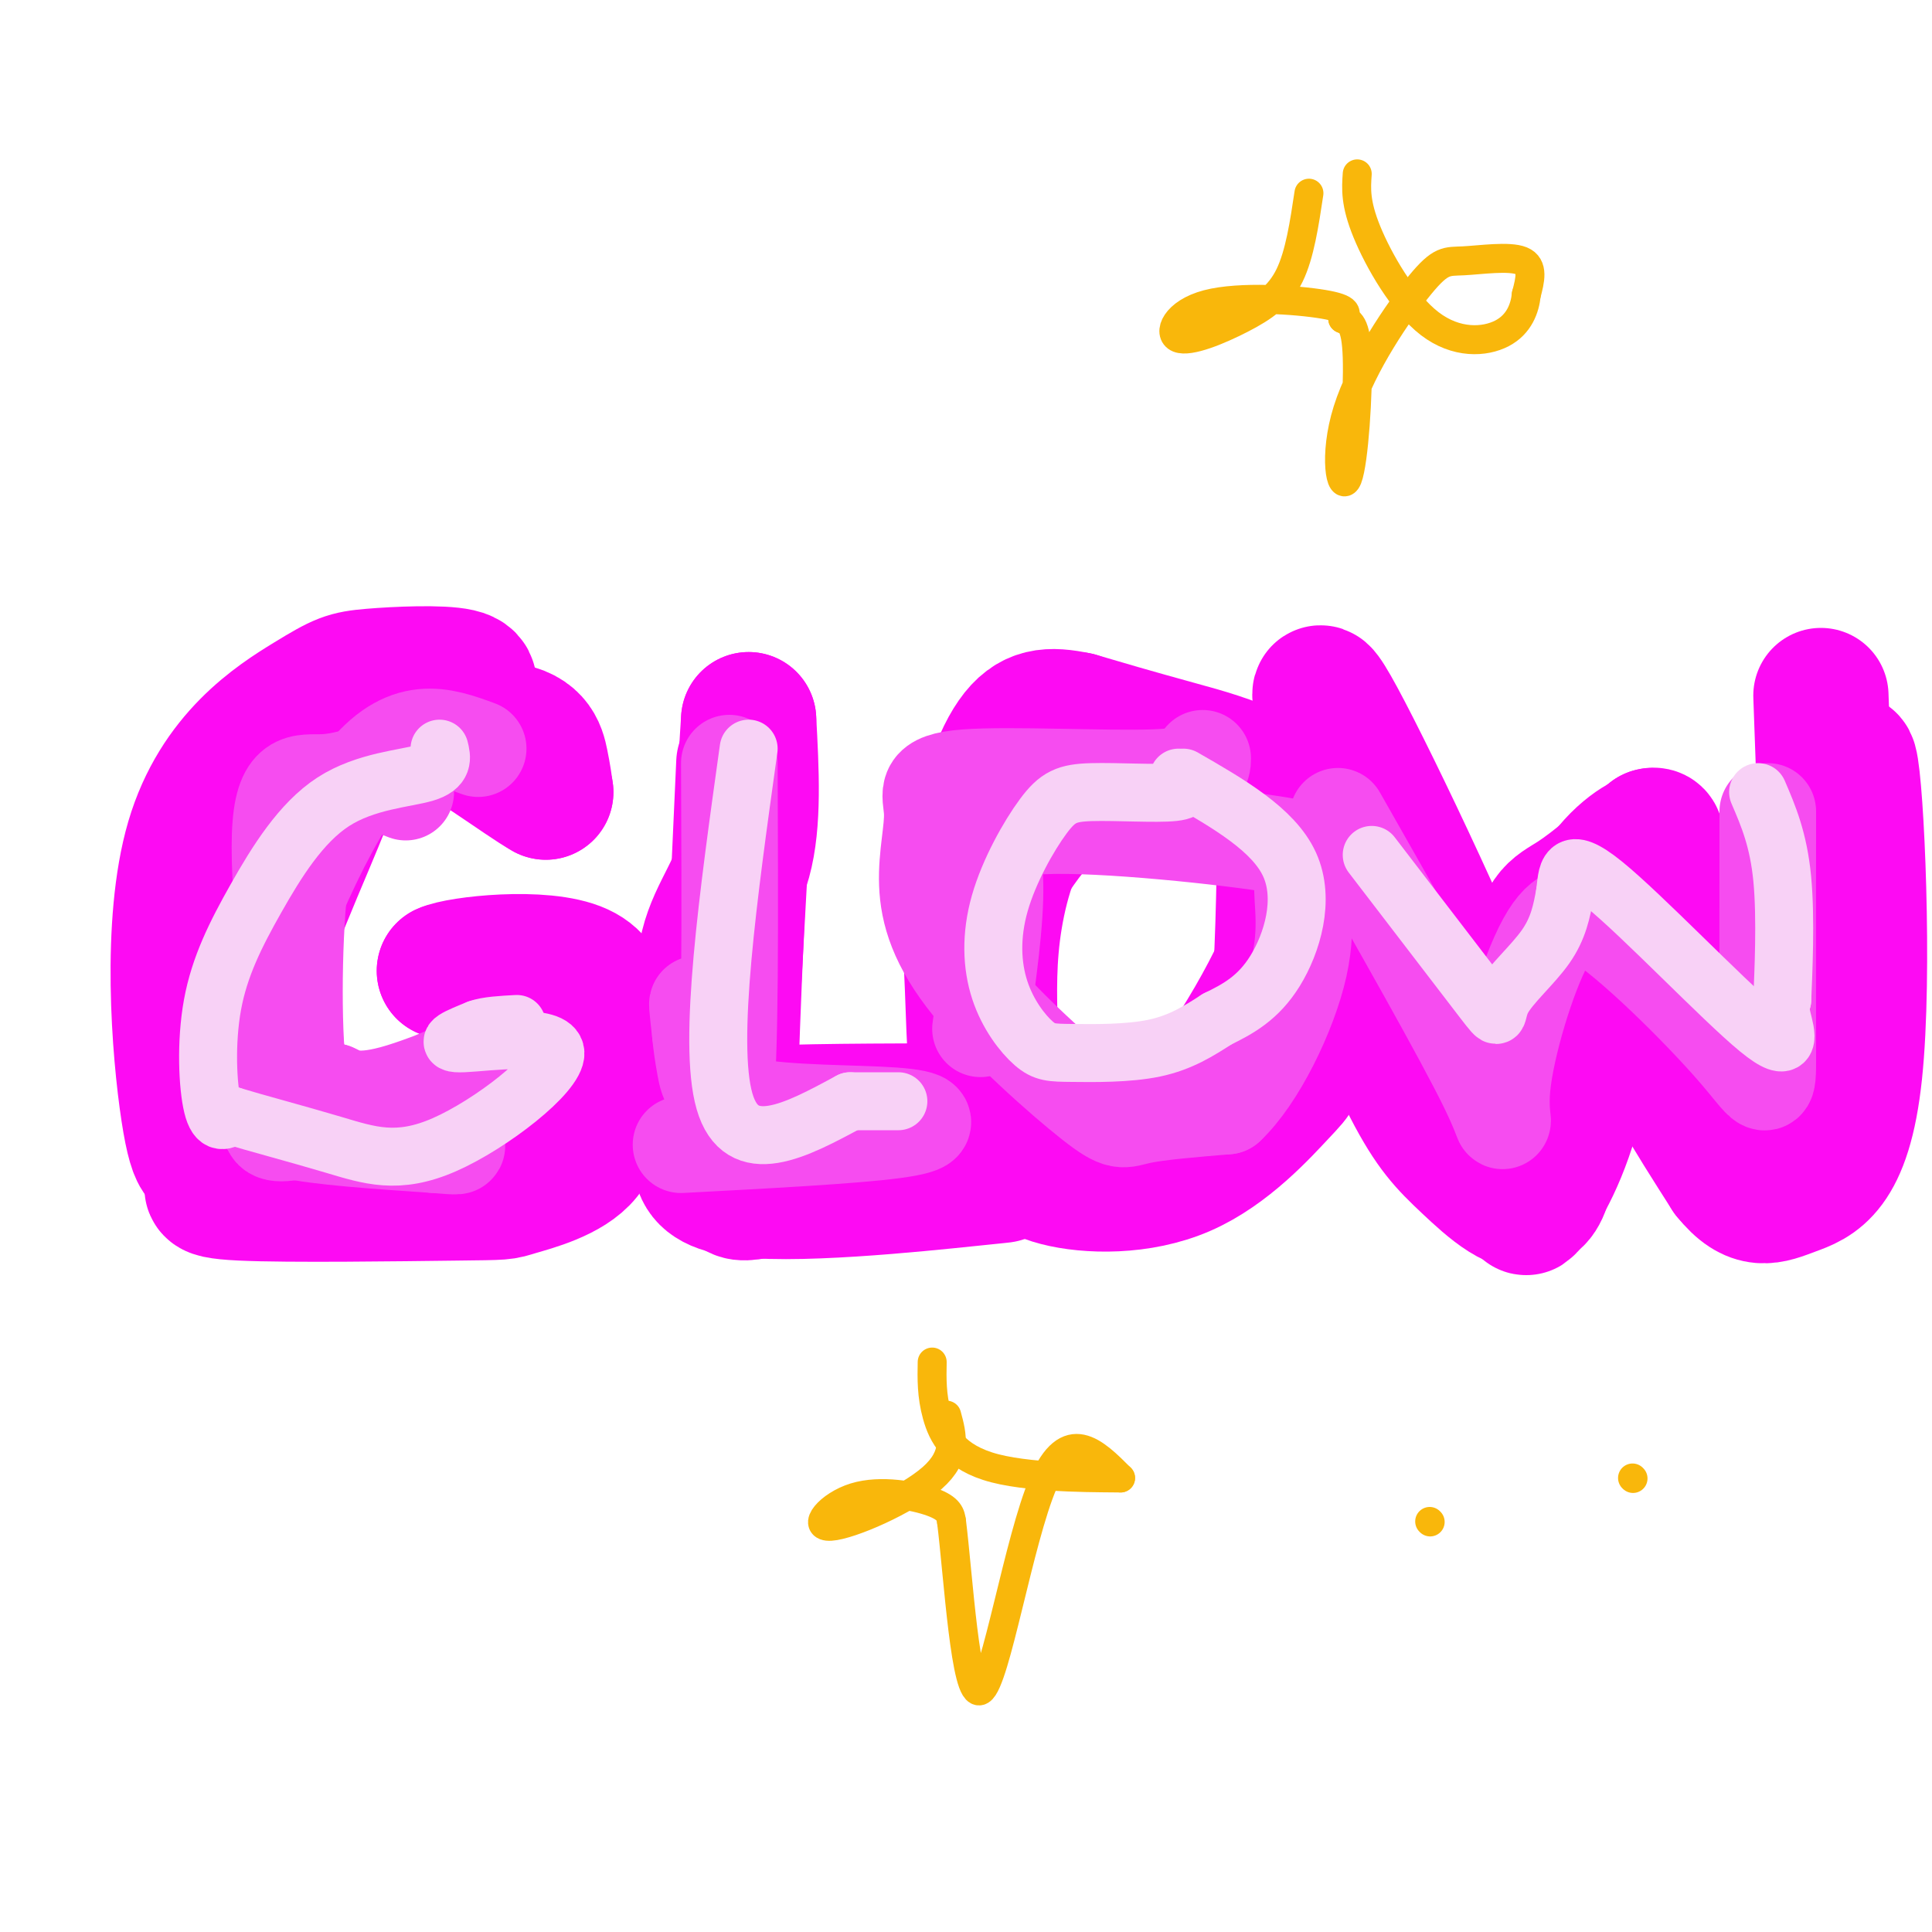 <svg viewBox='0 0 400 400' version='1.1' xmlns='http://www.w3.org/2000/svg' xmlns:xlink='http://www.w3.org/1999/xlink'><g fill='none' stroke='rgb(253,10,243)' stroke-width='28' stroke-linecap='round' stroke-linejoin='round'><path d='M95,145c1.835,-2.081 3.669,-4.162 0,-5c-3.669,-0.838 -12.842,-0.435 -18,0c-5.158,0.435 -6.300,0.900 -13,5c-6.700,4.100 -18.958,11.835 -24,29c-5.042,17.165 -2.869,43.762 -1,56c1.869,12.238 3.435,10.119 5,8'/><path d='M44,238c1.655,1.966 3.291,2.880 12,4c8.709,1.120 24.490,2.444 35,1c10.510,-1.444 15.747,-5.658 20,-9c4.253,-3.342 7.521,-5.813 10,-9c2.479,-3.187 4.167,-7.089 3,-11c-1.167,-3.911 -5.191,-7.832 -11,-10c-5.809,-2.168 -13.405,-2.584 -21,-3'/><path d='M92,201c2.861,-1.415 20.513,-3.451 28,0c7.487,3.451 4.808,12.391 4,20c-0.808,7.609 0.253,13.887 -3,18c-3.253,4.113 -10.820,6.061 -14,7c-3.180,0.939 -1.971,0.868 -13,1c-11.029,0.132 -34.294,0.466 -44,0c-9.706,-0.466 -5.853,-1.733 -2,-3'/><path d='M48,244c-0.870,-5.362 -2.044,-17.268 2,-33c4.044,-15.732 13.307,-35.290 17,-45c3.693,-9.710 1.814,-9.572 8,-11c6.186,-1.428 20.435,-4.423 28,-4c7.565,0.423 8.447,4.264 9,7c0.553,2.736 0.776,4.368 1,6'/><path d='M113,164c-4.815,-2.668 -17.351,-12.337 -26,-16c-8.649,-3.663 -13.411,-1.321 -16,-1c-2.589,0.321 -3.006,-1.378 -7,2c-3.994,3.378 -11.565,11.833 -15,25c-3.435,13.167 -2.735,31.045 -2,39c0.735,7.955 1.506,5.988 3,8c1.494,2.012 3.713,8.003 8,12c4.287,3.997 10.644,5.998 17,8'/><path d='M75,241c6.916,1.308 15.706,0.578 21,0c5.294,-0.578 7.093,-1.006 12,-4c4.907,-2.994 12.924,-8.555 16,-13c3.076,-4.445 1.213,-7.774 0,-10c-1.213,-2.226 -1.775,-3.350 -6,-5c-4.225,-1.650 -12.112,-3.825 -20,-6'/><path d='M154,158c-1.422,31.244 -2.844,62.489 -3,77c-0.156,14.511 0.956,12.289 9,11c8.044,-1.289 23.022,-1.644 38,-2'/><path d='M198,244c9.464,-0.615 14.124,-1.151 3,0c-11.124,1.151 -38.030,3.991 -49,2c-10.970,-1.991 -6.002,-8.812 -5,-18c1.002,-9.188 -1.961,-20.743 -1,-29c0.961,-8.257 5.846,-13.216 8,-21c2.154,-7.784 1.577,-18.392 1,-29'/><path d='M155,149c-0.500,7.000 -2.250,39.000 -4,71'/><path d='M151,220c-2.222,13.533 -5.778,11.867 1,11c6.778,-0.867 23.889,-0.933 41,-1'/><path d='M245,160c-9.098,-0.176 -18.197,-0.352 -26,6c-7.803,6.352 -14.312,19.232 -17,24c-2.688,4.768 -1.556,1.422 -1,8c0.556,6.578 0.534,23.079 2,31c1.466,7.921 4.419,7.263 10,8c5.581,0.737 13.791,2.868 22,5'/><path d='M235,242c9.444,-6.419 22.054,-24.966 29,-39c6.946,-14.034 8.229,-23.556 2,-29c-6.229,-5.444 -19.969,-6.810 -30,-8c-10.031,-1.190 -16.355,-2.205 -21,2c-4.645,4.205 -7.613,13.630 -9,22c-1.387,8.370 -1.194,15.685 -1,23'/><path d='M205,213c0.484,7.741 2.195,15.593 4,21c1.805,5.407 3.703,8.370 10,10c6.297,1.630 16.993,1.928 26,-2c9.007,-3.928 16.325,-12.083 20,-16c3.675,-3.917 3.707,-3.596 6,-13c2.293,-9.404 6.848,-28.532 2,-40c-4.848,-11.468 -19.099,-15.277 -29,-18c-9.901,-2.723 -15.450,-4.362 -21,-6'/><path d='M223,149c-5.695,-1.179 -9.431,-1.126 -13,4c-3.569,5.126 -6.969,15.324 -8,30c-1.031,14.676 0.308,33.830 3,43c2.692,9.170 6.738,8.357 10,9c3.262,0.643 5.739,2.741 11,4c5.261,1.259 13.307,1.678 19,0c5.693,-1.678 9.033,-5.452 12,-9c2.967,-3.548 5.562,-6.871 7,-16c1.438,-9.129 1.719,-24.065 2,-39'/><path d='M266,175c1.333,-7.738 3.667,-7.583 -6,-10c-9.667,-2.417 -31.333,-7.405 -40,-10c-8.667,-2.595 -4.333,-2.798 0,-3'/><path d='M274,162c0.362,8.257 0.724,16.514 4,28c3.276,11.486 9.466,26.203 14,35c4.534,8.797 7.413,11.676 12,16c4.587,4.324 10.882,10.093 14,7c3.118,-3.093 3.059,-15.046 3,-27'/><path d='M321,221c1.511,-11.040 3.789,-25.141 8,-34c4.211,-8.859 10.356,-12.478 12,-13c1.644,-0.522 -1.211,2.052 -3,8c-1.789,5.948 -2.511,15.271 1,26c3.511,10.729 11.256,22.865 19,35'/><path d='M358,243c5.089,6.352 8.313,4.734 13,3c4.687,-1.734 10.839,-3.582 13,-24c2.161,-20.418 0.332,-59.405 -1,-64c-1.332,-4.595 -2.166,25.203 -3,55'/><path d='M380,213c-1.344,14.643 -3.203,23.750 -5,28c-1.797,4.250 -3.532,3.643 -7,3c-3.468,-0.643 -8.670,-1.321 -12,-11c-3.330,-9.679 -4.790,-28.357 -7,-38c-2.210,-9.643 -5.172,-10.250 -8,-12c-2.828,-1.750 -5.522,-4.643 -7,-2c-1.478,2.643 -1.739,10.821 -2,19'/><path d='M332,200c-1.570,9.866 -4.495,25.030 -8,35c-3.505,9.970 -7.589,14.744 -8,15c-0.411,0.256 2.851,-4.008 -5,-26c-7.851,-21.992 -26.815,-61.712 -34,-75c-7.185,-13.288 -2.593,-0.144 2,13'/><path d='M279,162c5.758,17.254 19.154,53.890 25,69c5.846,15.110 4.141,8.695 5,10c0.859,1.305 4.282,10.329 6,3c1.718,-7.329 1.732,-31.012 3,-43c1.268,-11.988 3.791,-12.282 8,-15c4.209,-2.718 10.105,-7.859 16,-13'/><path d='M342,173c2.230,-0.675 -0.196,4.139 0,9c0.196,4.861 3.014,9.770 10,23c6.986,13.230 18.139,34.780 23,26c4.861,-8.780 3.431,-47.890 2,-87'/></g>
<g fill='none' stroke='rgb(246,76,240)' stroke-width='20' stroke-linecap='round' stroke-linejoin='round'><path d='M84,164c-5.054,-2.012 -10.107,-4.024 -14,-2c-3.893,2.024 -6.625,8.083 -8,21c-1.375,12.917 -1.393,32.690 0,41c1.393,8.310 4.196,5.155 7,2'/><path d='M69,226c2.388,1.081 4.856,2.785 14,0c9.144,-2.785 24.962,-10.057 20,-8c-4.962,2.057 -30.703,13.445 -41,16c-10.297,2.555 -5.148,-3.722 0,-10'/><path d='M62,224c-1.262,-12.476 -4.417,-38.667 -4,-51c0.417,-12.333 4.405,-10.810 9,-11c4.595,-0.190 9.798,-2.095 15,-4'/><path d='M99,155c-7.517,-2.759 -15.033,-5.518 -24,6c-8.967,11.518 -19.383,37.314 -23,51c-3.617,13.686 -0.435,15.262 1,17c1.435,1.738 1.124,3.640 7,5c5.876,1.360 17.938,2.180 30,3'/><path d='M90,237c5.667,0.500 4.833,0.250 4,0'/><path d='M151,158c0.133,31.511 0.267,63.022 -1,70c-1.267,6.978 -3.933,-10.578 -5,-17c-1.067,-6.422 -0.533,-1.711 0,3'/><path d='M145,214c0.130,1.586 0.455,4.052 1,7c0.545,2.948 1.311,6.378 9,8c7.689,1.622 22.301,1.437 30,2c7.699,0.563 8.485,1.875 0,3c-8.485,1.125 -26.243,2.062 -44,3'/><path d='M249,157c-0.008,1.813 -0.016,3.627 -10,4c-9.984,0.373 -29.944,-0.693 -39,0c-9.056,0.693 -7.210,3.147 -7,7c0.210,3.853 -1.217,9.107 -1,15c0.217,5.893 2.079,12.425 9,21c6.921,8.575 18.902,19.193 25,24c6.098,4.807 6.314,3.802 10,3c3.686,-0.802 10.843,-1.401 18,-2'/><path d='M254,229c6.243,-5.798 12.849,-19.293 15,-29c2.151,-9.707 -0.153,-15.626 1,-19c1.153,-3.374 5.763,-4.203 -5,-6c-10.763,-1.797 -36.898,-4.561 -49,-4c-12.102,0.561 -10.172,4.446 -10,12c0.172,7.554 -1.414,18.777 -3,30'/><path d='M277,169c12.970,22.804 25.940,45.607 31,56c5.060,10.393 2.208,8.375 3,0c0.792,-8.375 5.226,-23.107 9,-30c3.774,-6.893 6.887,-5.946 10,-5'/><path d='M330,190c7.690,4.679 21.917,18.875 29,27c7.083,8.125 7.024,10.179 7,1c-0.024,-9.179 -0.012,-29.589 0,-50'/></g>
<g fill='none' stroke='rgb(248,209,246)' stroke-width='12' stroke-linecap='round' stroke-linejoin='round'><path d='M91,155c0.470,1.906 0.939,3.812 -3,5c-3.939,1.188 -12.288,1.658 -19,6c-6.712,4.342 -11.789,12.556 -16,20c-4.211,7.444 -7.557,14.120 -9,22c-1.443,7.880 -0.984,16.966 0,21c0.984,4.034 2.492,3.017 4,2'/><path d='M48,231c4.437,1.366 13.529,3.780 21,6c7.471,2.220 13.322,4.244 23,0c9.678,-4.244 23.182,-14.758 23,-19c-0.182,-4.242 -14.052,-2.212 -19,-2c-4.948,0.212 -0.974,-1.394 3,-3'/><path d='M99,213c1.833,-0.667 4.917,-0.833 8,-1'/><path d='M155,155c-4.250,30.417 -8.500,60.833 -5,73c3.500,12.167 14.750,6.083 26,0'/><path d='M176,228c6.000,0.000 8.000,0.000 10,0'/><path d='M244,161c1.269,1.306 2.538,2.613 -1,3c-3.538,0.387 -11.882,-0.145 -17,0c-5.118,0.145 -7.009,0.967 -10,5c-2.991,4.033 -7.081,11.278 -9,18c-1.919,6.722 -1.666,12.923 0,18c1.666,5.077 4.746,9.031 7,11c2.254,1.969 3.684,1.953 8,2c4.316,0.047 11.519,0.156 17,-1c5.481,-1.156 9.241,-3.578 13,-6'/><path d='M252,211c4.286,-2.095 8.500,-4.333 12,-10c3.500,-5.667 6.286,-14.762 3,-22c-3.286,-7.238 -12.643,-12.619 -22,-18'/><path d='M284,177c9.512,12.417 19.024,24.833 23,30c3.976,5.167 2.417,3.083 4,0c1.583,-3.083 6.310,-7.167 9,-11c2.690,-3.833 3.345,-7.417 4,-11'/><path d='M324,185c0.571,-3.992 -0.002,-8.472 8,-2c8.002,6.472 24.577,23.896 32,30c7.423,6.104 5.692,0.887 5,-2c-0.692,-2.887 -0.346,-3.443 0,-4'/><path d='M369,207c0.222,-5.378 0.778,-16.822 0,-25c-0.778,-8.178 -2.889,-13.089 -5,-18'/></g>
<g fill='none' stroke='rgb(249,183,11)' stroke-width='6' stroke-linecap='round' stroke-linejoin='round'><path d='M271,40c-0.952,6.343 -1.903,12.685 -4,17c-2.097,4.315 -5.338,6.601 -10,9c-4.662,2.399 -10.744,4.911 -13,4c-2.256,-0.911 -0.684,-5.245 6,-7c6.684,-1.755 18.481,-0.930 24,0c5.519,0.930 4.759,1.965 4,3'/><path d='M278,66c1.361,0.639 2.764,0.737 3,8c0.236,7.263 -0.696,21.692 -2,25c-1.304,3.308 -2.982,-4.506 0,-14c2.982,-9.494 10.624,-20.669 15,-26c4.376,-5.331 5.486,-4.820 9,-5c3.514,-0.180 9.433,-1.051 12,0c2.567,1.051 1.784,4.026 1,7'/><path d='M316,61c-0.270,2.751 -1.443,6.129 -5,8c-3.557,1.871 -9.496,2.234 -15,-2c-5.504,-4.234 -10.573,-13.067 -13,-19c-2.427,-5.933 -2.214,-8.967 -2,-12'/><path d='M196,293c1.140,4.179 2.281,8.357 -3,13c-5.281,4.643 -16.982,9.750 -21,10c-4.018,0.250 -0.351,-4.356 5,-6c5.351,-1.644 12.386,-0.327 16,1c3.614,1.327 3.807,2.663 4,4'/><path d='M197,315c1.393,11.083 2.875,36.792 6,35c3.125,-1.792 7.893,-31.083 13,-43c5.107,-11.917 10.554,-6.458 16,-1'/><path d='M232,306c-2.702,-0.083 -17.458,0.208 -26,-2c-8.542,-2.208 -10.869,-6.917 -12,-11c-1.131,-4.083 -1.065,-7.542 -1,-11'/><path d='M296,315c0.000,0.000 0.100,0.100 0.1,0.1'/><path d='M338,306c0.000,0.000 0.100,0.100 0.1,0.1'/></g>
</svg>